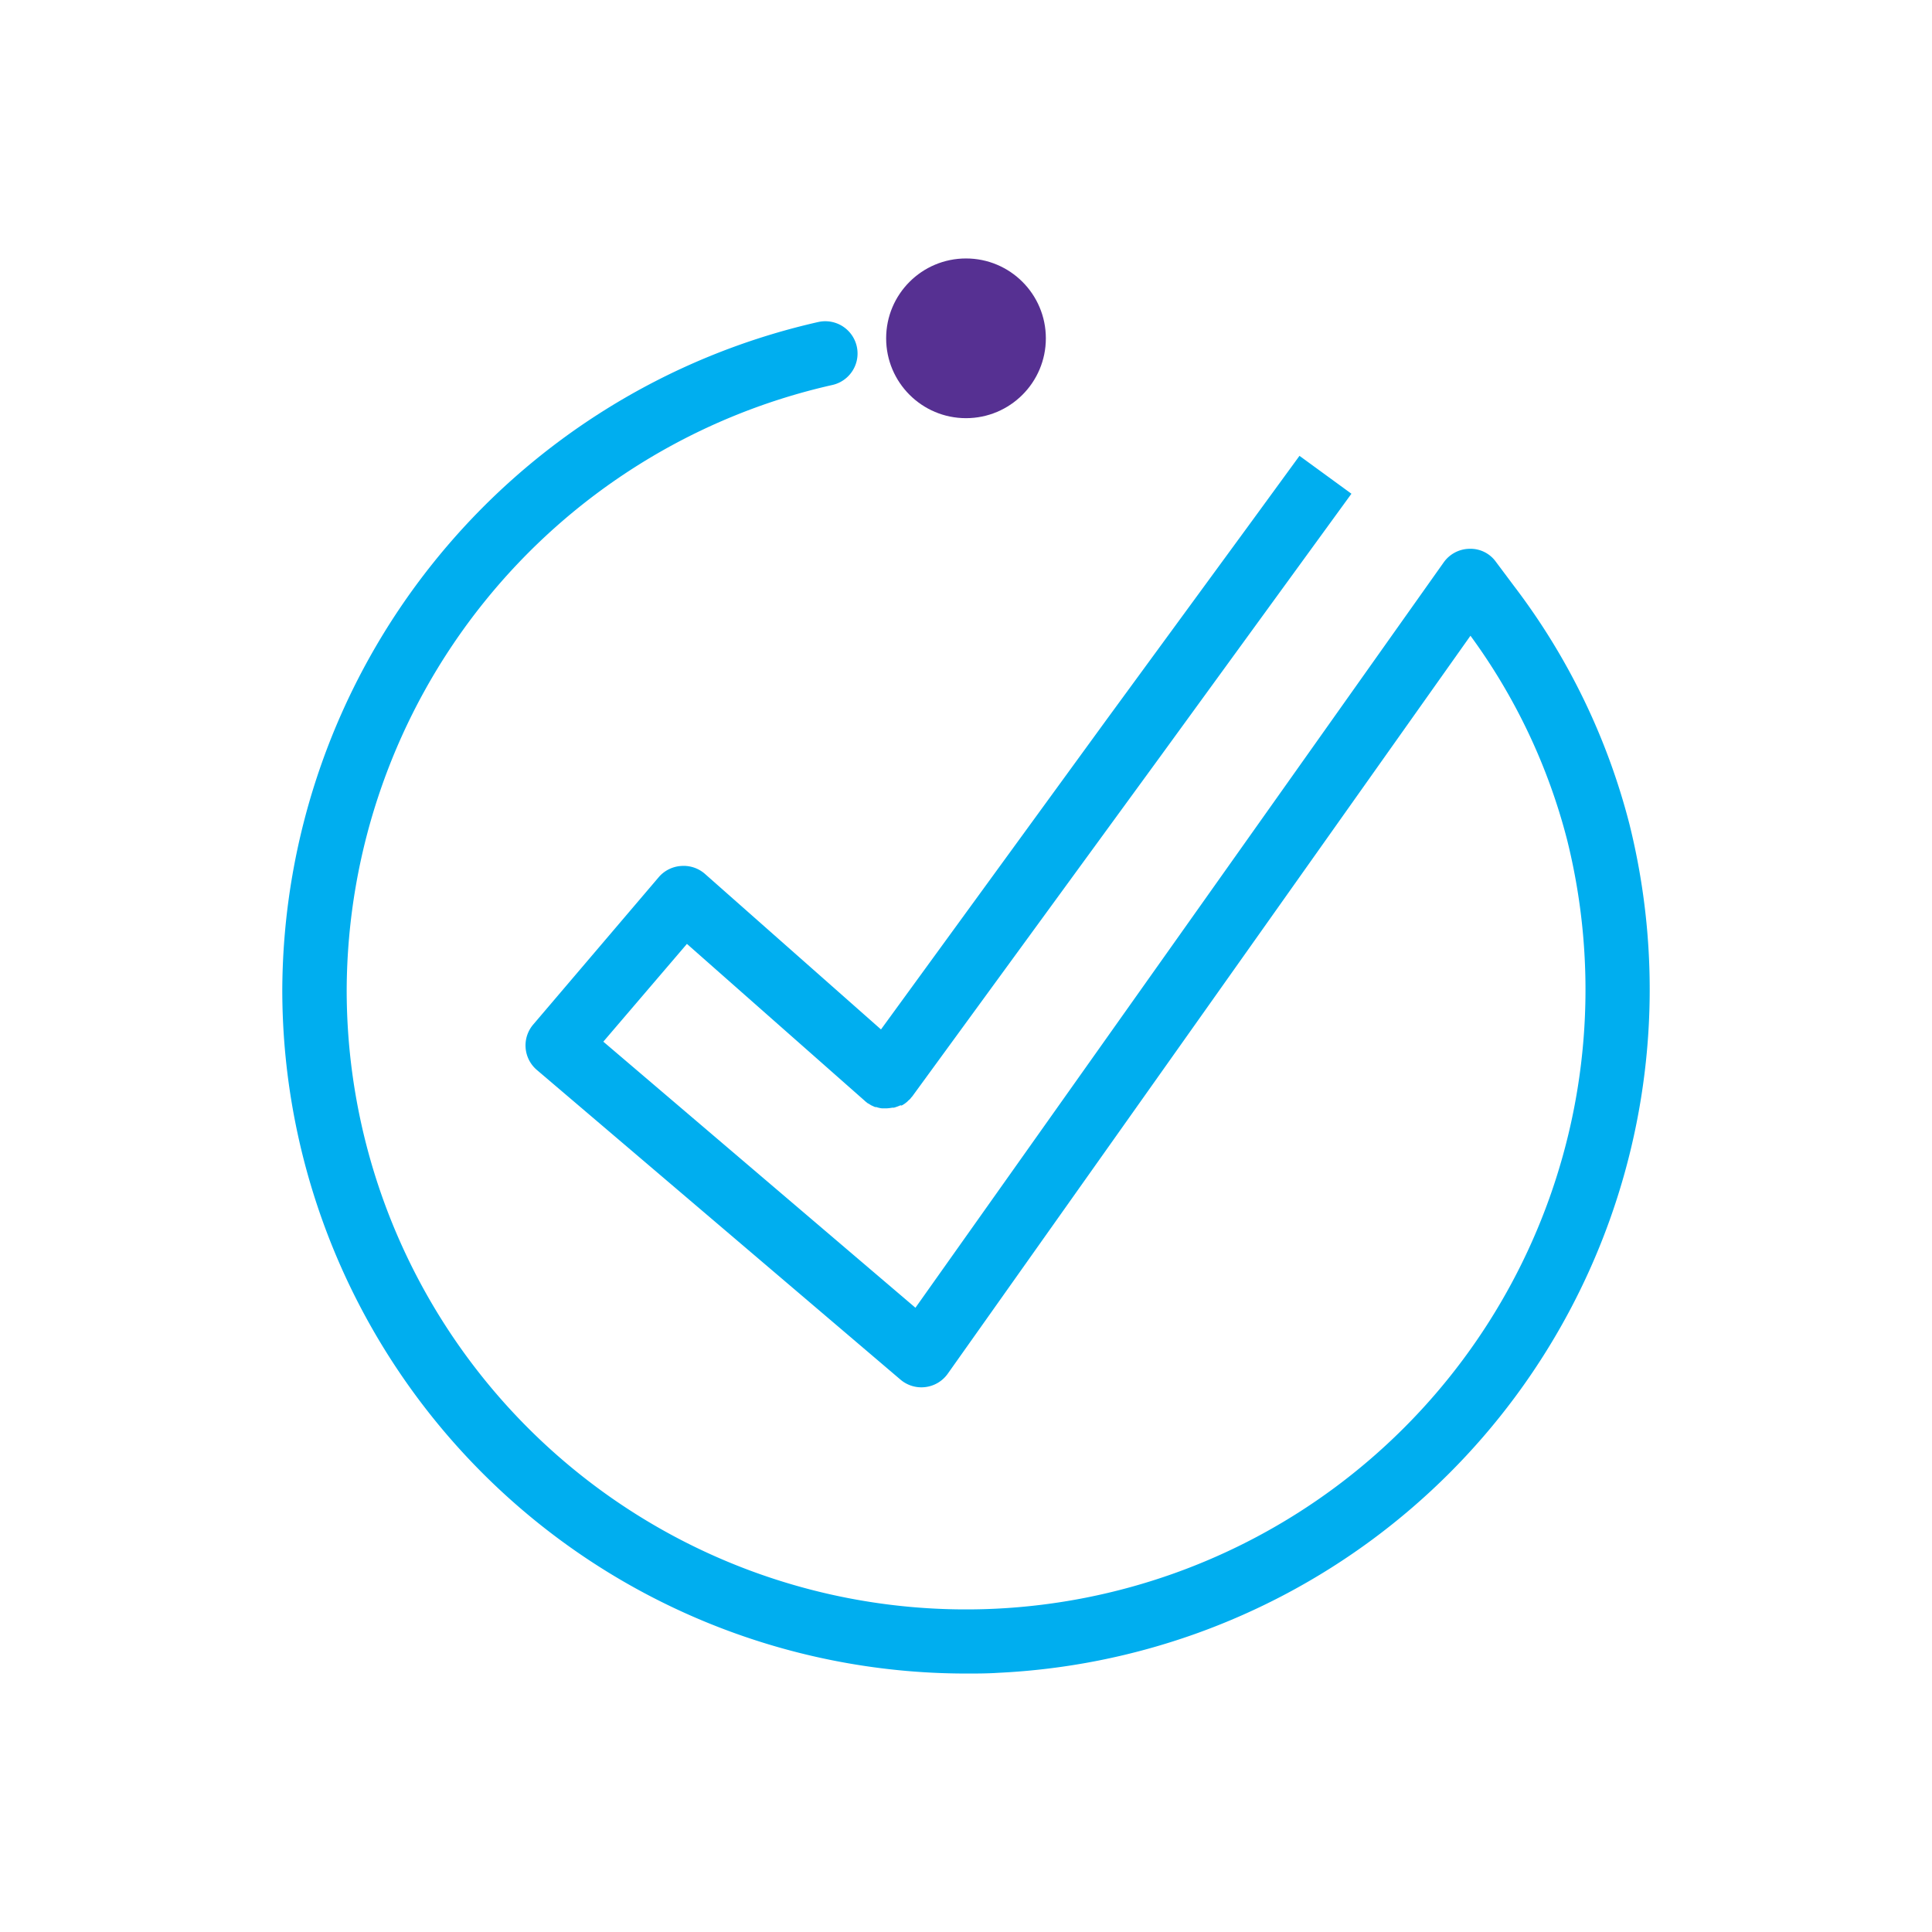 <svg id="Layer_1" data-name="Layer 1" xmlns="http://www.w3.org/2000/svg" viewBox="0 0 180 180"><defs><style>.cls-1{fill:#563092;}.cls-2{fill:#00aeef;}</style></defs><circle class="cls-1" cx="90" cy="31.52" r="7.44"/><path class="cls-2" d="M151.8,76.74a62,62,0,0,0-10.72-22.11l-1.72-2.3a2.91,2.91,0,0,0-2.44-1.2,3,3,0,0,0-2.41,1.26L85.29,121.84,56.21,97.05,64,87.94l16.59,14.64a.48.48,0,0,0,.11.09l.1.09.18.1.17.11.37.17.12,0a2.36,2.36,0,0,0,.51.12h.15l.27,0h.08a3.93,3.93,0,0,0,.48-.06l.15,0a4,4,0,0,0,.61-.22L84,103a2.39,2.39,0,0,0,.44-.29.85.85,0,0,0,.17-.16,1.9,1.9,0,0,0,.21-.19s.06-.09.1-.13l.08-.09,23-31.52L125.91,46l-4.84-3.53-4.32,5.92h0L103.13,67,84.76,92.23h0l-2.68,3.68L65.68,81.42a3,3,0,0,0-2.2-.74,3,3,0,0,0-2.07,1L49.69,95.44A3,3,0,0,0,50,99.67L83.9,128.54a3,3,0,0,0,2.32.69A3,3,0,0,0,88.29,128L137,59.23a55.6,55.6,0,0,1,9,19,57.74,57.74,0,0,1-53.25,71.65A57.7,57.7,0,0,1,32.3,92.22,58,58,0,0,1,77.54,35.87,3,3,0,0,0,76.24,30,64.07,64.07,0,0,0,26.3,92.22,63.72,63.72,0,0,0,90,155.92c1,0,2,0,3.05-.07A63.74,63.74,0,0,0,151.8,76.74Z"/></svg>